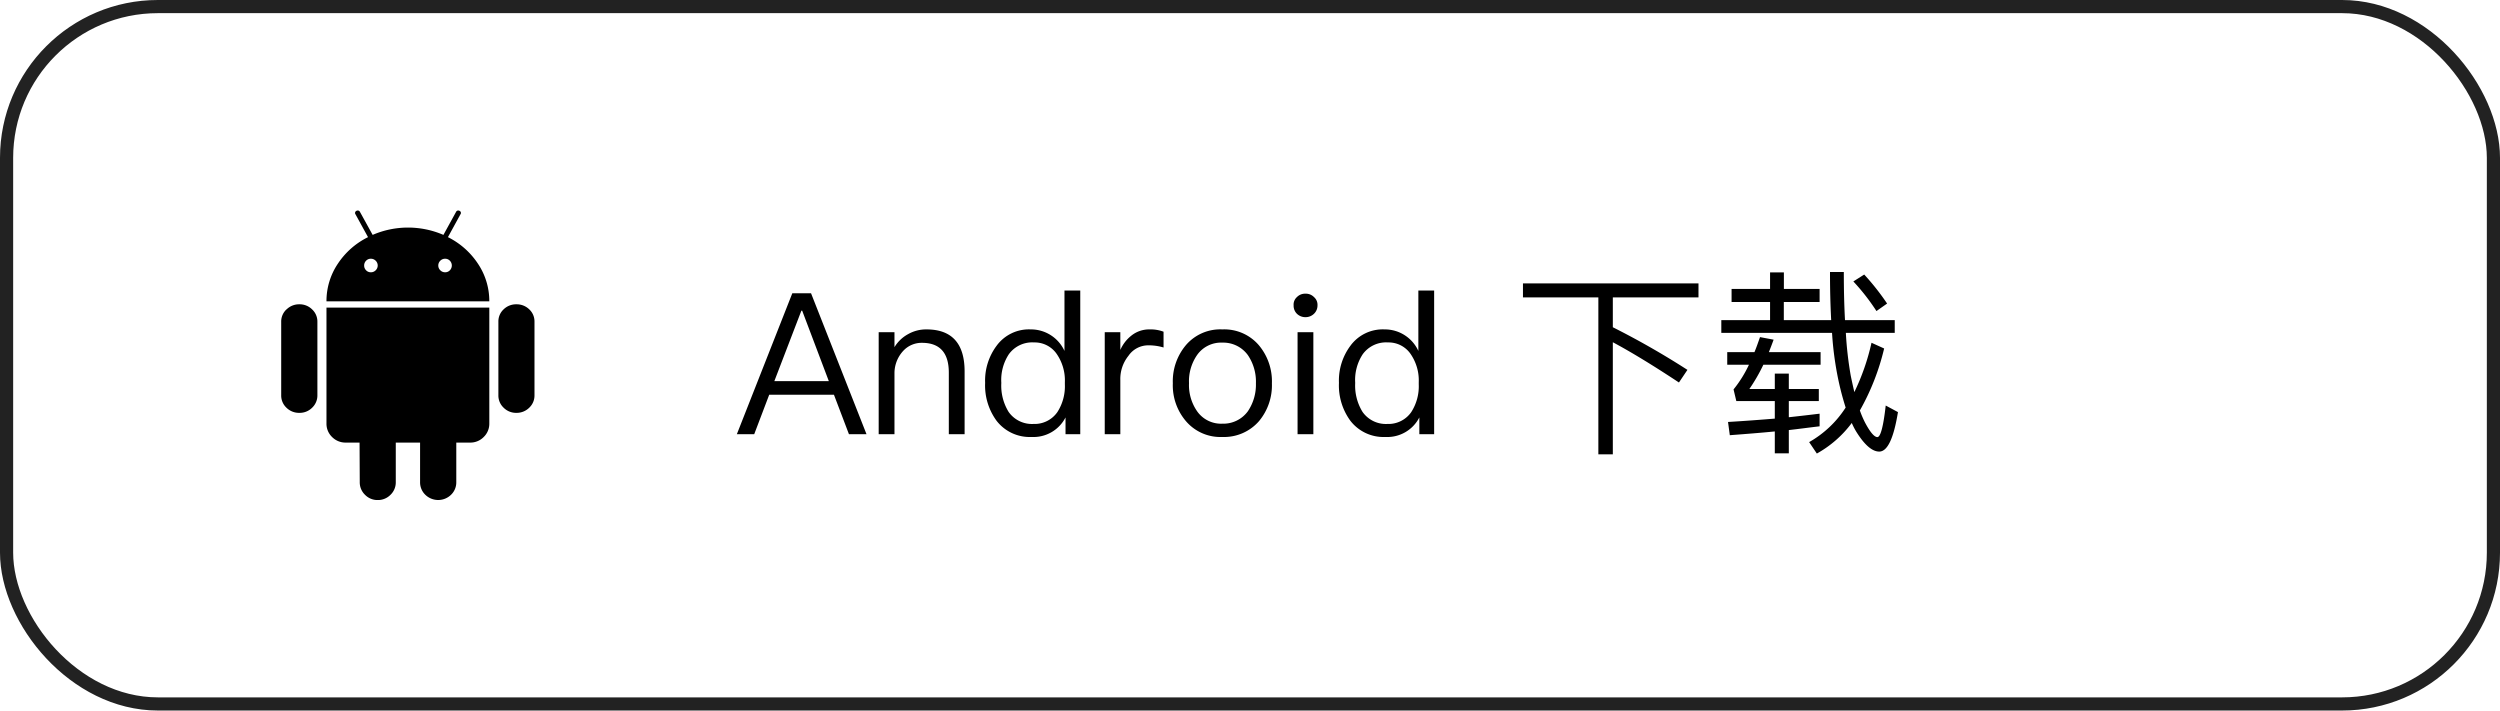 <svg xmlns="http://www.w3.org/2000/svg" xmlns:xlink="http://www.w3.org/1999/xlink" width="190" height="54" viewBox="0 0 190 54">
  <defs>
    <clipPath id="clip-path">
      <rect id="Rectangle_10914" data-name="Rectangle 10914" width="22" height="22" transform="translate(1199 801)"/>
    </clipPath>
  </defs>
  <g id="Group_14974" data-name="Group 14974" transform="translate(-1104 -768)">
    <g id="Rectangle_10913" data-name="Rectangle 10913" transform="translate(1104 768)" fill="none" stroke="#222" stroke-width="1">
      <rect width="190" height="54" rx="12" stroke="none"/>
      <rect x="0.5" y="0.5" width="189" height="53" rx="11.5" fill="none"/>
    </g>
    <path id="Path_16306" data-name="Path 16306" d="M4.215-10.71,0,0H1.32L2.46-3H7.38L8.52,0H9.855L5.64-10.71ZM2.85-4.035,4.905-9.39h.06L6.99-4.035Zm11.565-3.93a2.762,2.762,0,0,0-1.4.36,2.724,2.724,0,0,0-1.035.99v-1.14h-1.2V0h1.2V-4.68a2.5,2.5,0,0,1,.69-1.68,1.9,1.9,0,0,1,1.4-.585c1.35,0,2.04.75,2.04,2.265V0h1.2V-4.77C17.31-6.9,16.335-7.965,14.415-7.965ZM24.9-10.92v4.59a2.8,2.8,0,0,0-2.565-1.635A3.042,3.042,0,0,0,19.74-6.72a4.423,4.423,0,0,0-.87,2.82,4.541,4.541,0,0,0,.87,2.88A3.182,3.182,0,0,0,22.4.21a2.739,2.739,0,0,0,2.58-1.485V0H26.1V-10.92ZM22.59-6.975a2.029,2.029,0,0,1,1.695.84,3.55,3.55,0,0,1,.645,2.19v.15a3.635,3.635,0,0,1-.57,2.115,2.109,2.109,0,0,1-1.815.9,2.165,2.165,0,0,1-1.89-.915A3.81,3.81,0,0,1,20.1-3.9a3.569,3.569,0,0,1,.57-2.175A2.191,2.191,0,0,1,22.59-6.975Zm8.775-.99a2.157,2.157,0,0,0-1.41.495,2.829,2.829,0,0,0-.81,1.065v-1.35H27.96V0h1.185V-4.11a2.8,2.8,0,0,1,.615-1.845,1.82,1.82,0,0,1,1.515-.8,3.909,3.909,0,0,1,1.155.165v-1.2A2.771,2.771,0,0,0,31.365-7.965Zm5.535,0a3.435,3.435,0,0,0-2.775,1.2,4.265,4.265,0,0,0-.99,2.895A4.186,4.186,0,0,0,34.125-1,3.446,3.446,0,0,0,36.9.21,3.518,3.518,0,0,0,39.69-1a4.251,4.251,0,0,0,.975-2.865,4.265,4.265,0,0,0-.99-2.895A3.455,3.455,0,0,0,36.9-7.965Zm0,1.005a2.308,2.308,0,0,1,1.935.945A3.593,3.593,0,0,1,39.45-3.87a3.61,3.61,0,0,1-.615,2.13A2.308,2.308,0,0,1,36.9-.8a2.225,2.225,0,0,1-1.92-.945,3.476,3.476,0,0,1-.615-2.13,3.493,3.493,0,0,1,.615-2.145A2.225,2.225,0,0,1,36.9-6.96Zm6.315-3.72a.859.859,0,0,0-.645.255.765.765,0,0,0-.255.63.859.859,0,0,0,.255.645.92.92,0,0,0,.645.255.92.92,0,0,0,.645-.255.872.872,0,0,0,.27-.645.775.775,0,0,0-.27-.63A.859.859,0,0,0,43.215-10.68Zm-.6,2.925V0h1.2V-7.755Zm9.18-3.165v4.59A2.8,2.8,0,0,0,49.23-7.965a3.042,3.042,0,0,0-2.6,1.245,4.423,4.423,0,0,0-.87,2.82,4.541,4.541,0,0,0,.87,2.88A3.182,3.182,0,0,0,49.29.21a2.739,2.739,0,0,0,2.58-1.485V0h1.125V-10.92Zm-2.31,3.945a2.029,2.029,0,0,1,1.695.84,3.55,3.55,0,0,1,.645,2.19v.15a3.635,3.635,0,0,1-.57,2.115,2.109,2.109,0,0,1-1.815.9A2.165,2.165,0,0,1,47.55-1.7,3.81,3.81,0,0,1,46.995-3.9a3.569,3.569,0,0,1,.57-2.175A2.191,2.191,0,0,1,49.485-6.975Zm10.26-4.485V-10.4h5.73V1.53h1.1V-6.99c1.35.72,3.03,1.74,5.025,3.06l.645-.96a61.628,61.628,0,0,0-5.67-3.24V-10.4h6.51V-11.46Zm15.855.42v.99h2.925v1.38H74.82V-7.7h8.415A24.8,24.8,0,0,0,83.7-4.2a21.654,21.654,0,0,0,.57,2.175A7.958,7.958,0,0,1,81.495.6l.585.87A8.4,8.4,0,0,0,84.735-.855a5.243,5.243,0,0,0,.435.81c.585.9,1.14,1.365,1.65,1.365.63,0,1.1-1.005,1.425-3l-.93-.5c-.18,1.59-.39,2.385-.63,2.4-.24,0-.555-.375-.945-1.11a7.624,7.624,0,0,1-.39-.915,17.931,17.931,0,0,0,1.845-4.71l-.96-.435A17.151,17.151,0,0,1,84.93-3.2c-.09-.39-.18-.795-.27-1.23a27.277,27.277,0,0,1-.375-3.27H88V-8.67h-3.78c-.06-1.08-.09-2.3-.09-3.66h-1.05c0,1.32.03,2.535.09,3.66h-3.6v-1.38H82.29v-.99H79.575V-12.3h-1.05v1.26Zm10.08-1.095-.825.525A16.078,16.078,0,0,1,86.61-9.36l.81-.57A18.522,18.522,0,0,0,85.68-12.135ZM82.29-1.56q-1.1.135-2.34.27V-2.52h2.28v-.915H79.95v-1.17H78.885v1.17H76.95A13.277,13.277,0,0,0,78.015-5.28h4.35v-.96h-3.93q.18-.45.36-.945L77.76-7.38c-.135.39-.27.78-.42,1.14H75.27v.96h1.65a9.152,9.152,0,0,1-1.17,1.875l.21.885h2.925v1.335c-1.11.09-2.3.18-3.555.255L75.465.075c1.2-.09,2.34-.18,3.42-.285V1.455H79.95V-.315c.81-.09,1.59-.2,2.34-.285Z" transform="translate(1160 801)"/>
    <g id="Mask_Group_537" data-name="Mask Group 537" transform="translate(-75 -17)" clip-path="url(#clip-path)">
      <path id="android2" d="M14.043,2.023,14.993.29a.172.172,0,0,0-.066-.264.187.187,0,0,0-.268.08L13.7,1.852a6.773,6.773,0,0,0-5.379,0L7.355.1A.188.188,0,0,0,7.087.027a.175.175,0,0,0-.067.265l.95,1.731a5.844,5.844,0,0,0-2.3,2.029A5.083,5.083,0,0,0,4.812,6.9H17.187a5.085,5.085,0,0,0-.857-2.849,5.866,5.866,0,0,0-2.288-2.029ZM8.552,4.542a.5.5,0,0,1-.367.151.481.481,0,0,1-.362-.151.5.5,0,0,1-.147-.363.509.509,0,0,1,.147-.364.483.483,0,0,1,.362-.151.507.507,0,0,1,.367.151.506.506,0,0,1,0,.727Zm5.639,0a.483.483,0,0,1-.36.151.5.5,0,0,1-.368-.151.506.506,0,0,1,0-.727.5.5,0,0,1,.368-.151.485.485,0,0,1,.36.151.523.523,0,0,1,0,.727ZM4.812,16.184a1.4,1.4,0,0,0,.428,1.031,1.435,1.435,0,0,0,1.045.422H7.327l.014,3a1.308,1.308,0,0,0,.4.967,1.321,1.321,0,0,0,.962.4,1.338,1.338,0,0,0,.976-.4,1.306,1.306,0,0,0,.4-.967v-3h1.847v3a1.308,1.308,0,0,0,.4.967,1.4,1.4,0,0,0,1.952,0,1.306,1.306,0,0,0,.4-.967v-3H15.73a1.418,1.418,0,0,0,1.03-.423,1.4,1.4,0,0,0,.428-1.031V7.377H4.812v8.805Zm14.43-9.057a1.352,1.352,0,0,0-.965.382,1.251,1.251,0,0,0-.4.942v5.587a1.272,1.272,0,0,0,.4.949,1.334,1.334,0,0,0,.965.39,1.354,1.354,0,0,0,.979-.39,1.27,1.27,0,0,0,.4-.949V8.451a1.251,1.251,0,0,0-.4-.942A1.368,1.368,0,0,0,19.243,7.127ZM1.778,7.516a1.354,1.354,0,0,1,.979-.389,1.337,1.337,0,0,1,.965.389,1.255,1.255,0,0,1,.4.935v5.587a1.281,1.281,0,0,1-.4.949,1.334,1.334,0,0,1-.972.39,1.356,1.356,0,0,1-.979-.39,1.27,1.27,0,0,1-.4-.949V8.451a1.257,1.257,0,0,1,.4-.935Z" transform="translate(1199 801)"/>
    </g>
  </g>
</svg>
